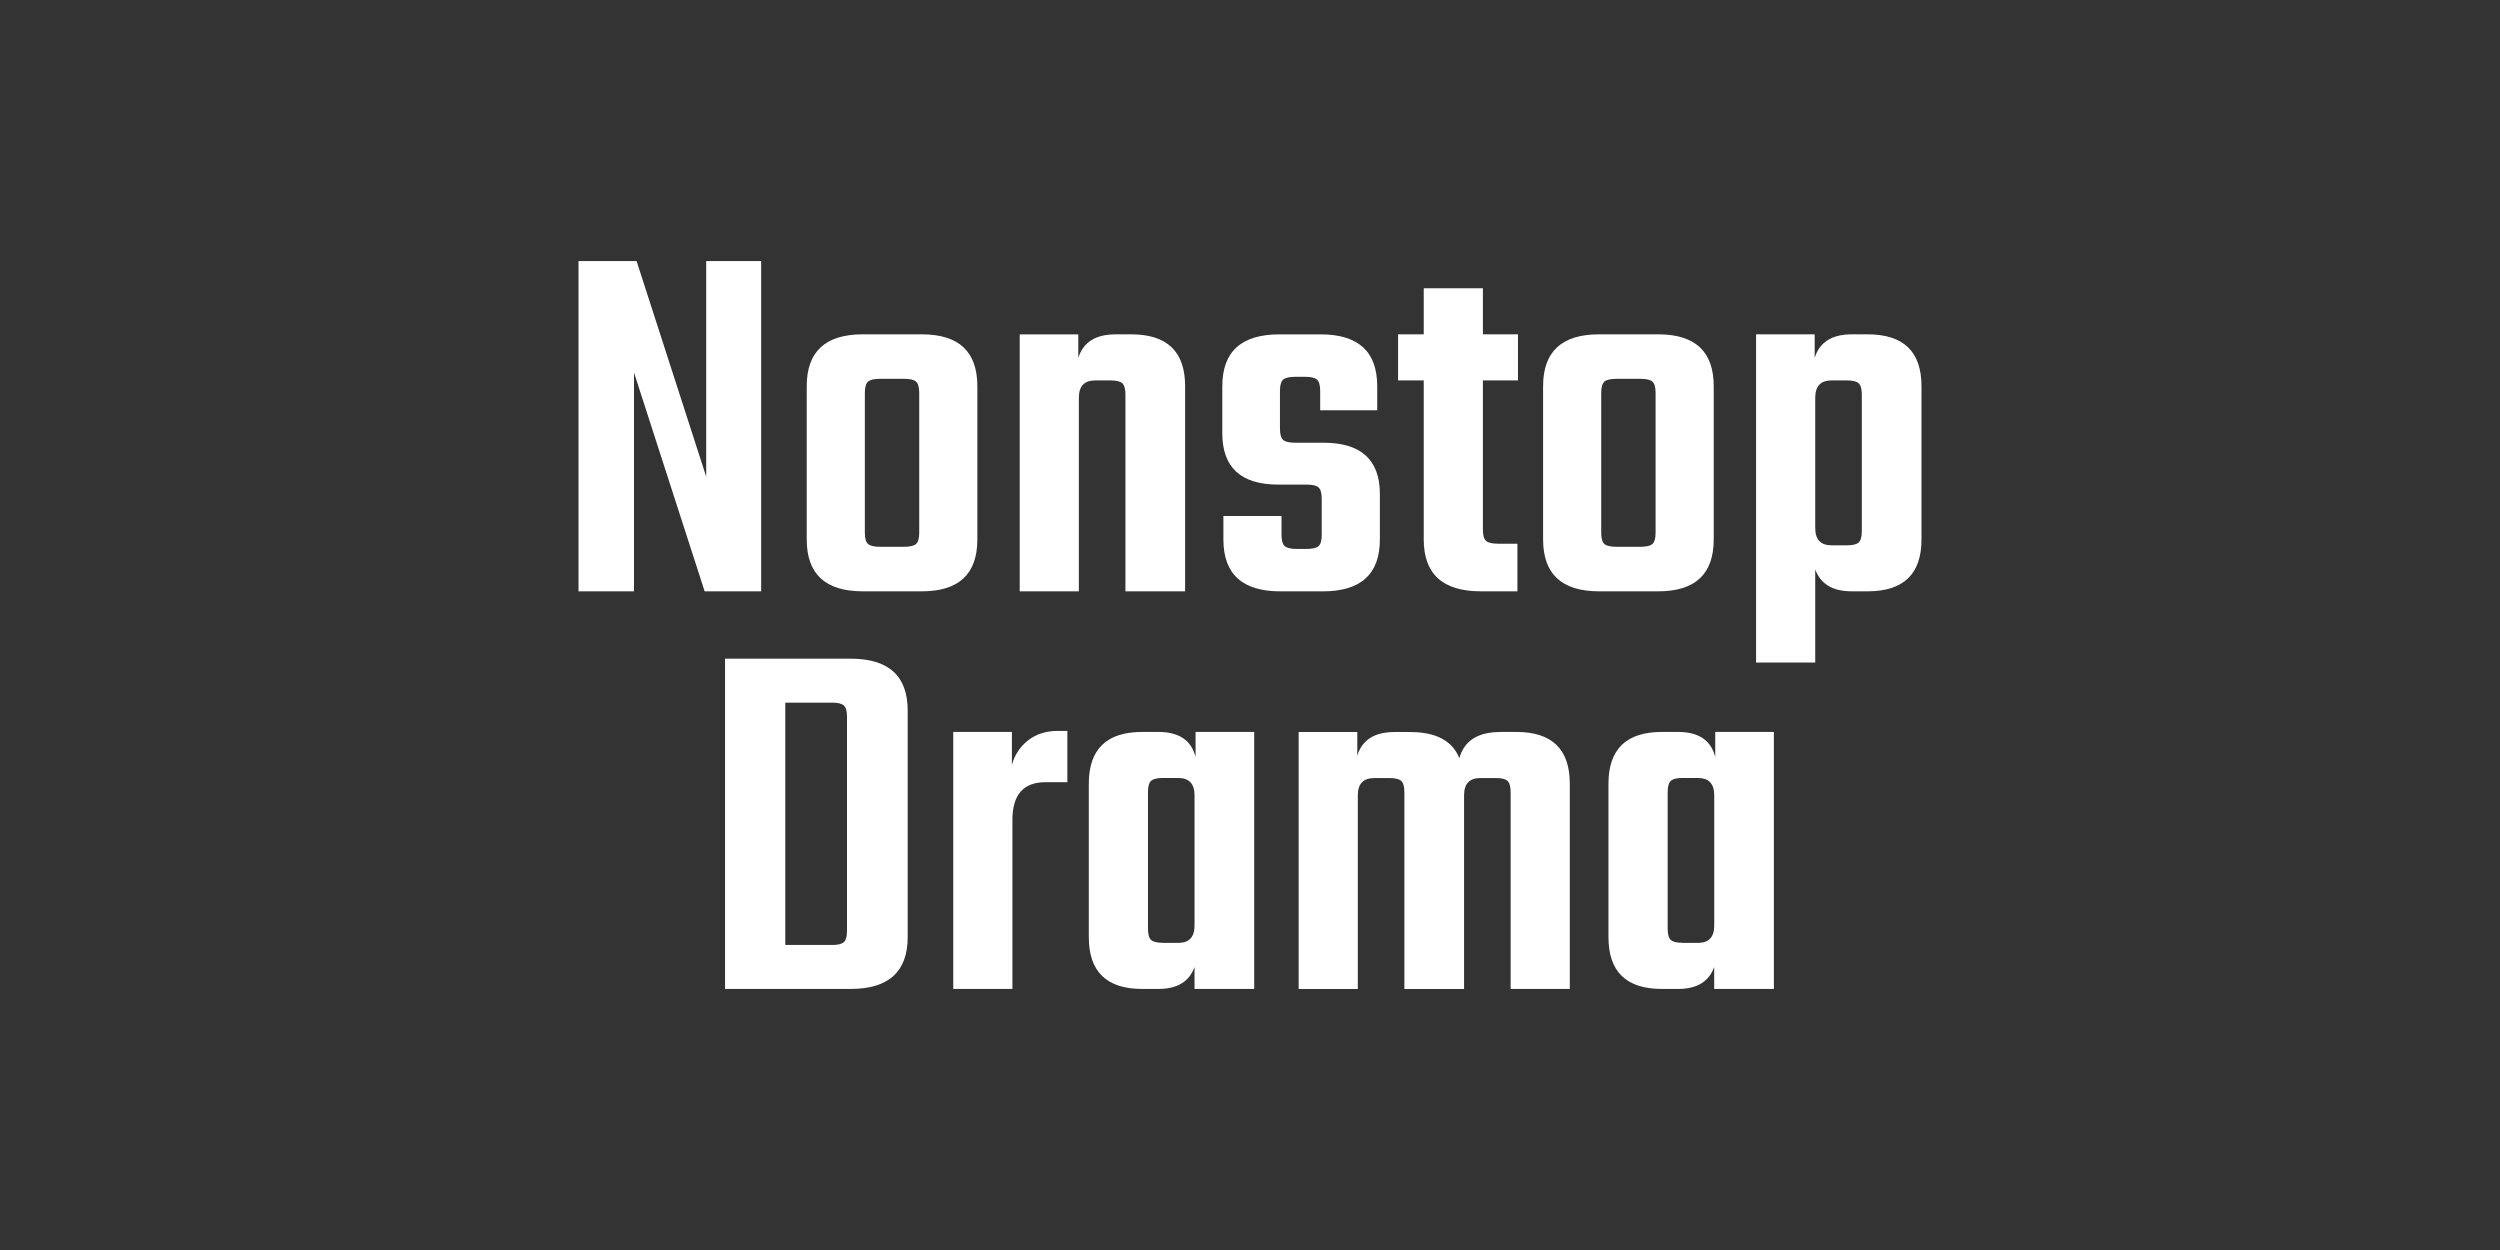 <?xml version="1.0" encoding="utf-8"?>
<svg xmlns="http://www.w3.org/2000/svg" id="PARTNER_CHANNELS" data-name="PARTNER CHANNELS" viewBox="0 0 576 288">
  <rect x="0" y="0" width="576" height="288" fill="#333333" stroke="none"/>
  <defs>
    <style>
      .cls-1 {
        fill: #fff;
      }
    </style>
  </defs>
  <path class="cls-1" d="M162.71,60.15h12.66v76.09h-13.02l-16.28-50.41v50.41h-12.78V60.15h13.38l16.04,49.68V60.15Z"/>
  <path class="cls-1" d="M198.77,77.03h13.63c8.52,0,12.78,3.98,12.78,11.94v35.33c0,7.96-4.26,11.94-12.78,11.94h-13.63c-8.6,0-12.9-3.98-12.9-11.94v-35.33c0-7.96,4.3-11.94,12.9-11.94Zm13.02,45.7v-32.2c0-1.29-.24-2.15-.72-2.59-.48-.44-1.41-.66-2.77-.66h-5.55c-1.37,0-2.29,.22-2.77,.66-.48,.44-.72,1.31-.72,2.59v32.2c0,1.29,.24,2.15,.72,2.59,.48,.44,1.41,.66,2.77,.66h5.55c1.36,0,2.29-.22,2.77-.66,.48-.44,.72-1.31,.72-2.59Z"/>
  <path class="cls-1" d="M257.01,77.03h3.62c8.28,0,12.42,3.98,12.42,11.94v47.27h-13.75v-45.34c0-1.28-.24-2.15-.72-2.59-.48-.44-1.37-.66-2.65-.66h-3.62c-2.49,0-3.74,1.33-3.74,3.98v44.62h-13.63v-59.21h13.5v5.43c1.12-3.62,3.98-5.43,8.56-5.43Z"/>
  <path class="cls-1" d="M304.52,123.22v-8.32c0-1.28-.24-2.15-.72-2.59-.48-.44-1.41-.66-2.77-.66h-6.51c-8.6,0-12.9-3.94-12.9-11.82v-10.85c0-7.96,4.38-11.94,13.14-11.94h9.53c8.68,0,13.02,3.98,13.02,11.94v5.55h-13.14v-4.46c0-1.28-.24-2.15-.72-2.59-.48-.44-1.37-.66-2.65-.66h-2.41c-1.37,0-2.29,.22-2.77,.66-.48,.44-.72,1.31-.72,2.59v8.68c0,1.29,.24,2.15,.72,2.59,.48,.44,1.41,.66,2.77,.66h6.51c8.68,0,13.02,3.94,13.02,11.82v10.49c0,7.96-4.38,11.94-13.14,11.94h-9.77c-8.76,0-13.14-3.98-13.14-11.94v-5.43h13.39v4.34c0,1.29,.24,2.15,.72,2.59,.48,.44,1.37,.66,2.65,.66h2.41c1.37,0,2.29-.22,2.77-.66,.48-.44,.72-1.31,.72-2.59Z"/>
  <path class="cls-1" d="M349.74,87.65h-8.08v34.37c0,1.29,.24,2.15,.72,2.59,.48,.44,1.41,.66,2.77,.66h4.46v10.97h-8.44c-8.76,0-13.14-3.98-13.14-11.94v-36.66h-5.91v-10.61h5.91v-10.61h13.63v10.61h8.08v10.61Z"/>
  <path class="cls-1" d="M368.43,77.03h13.63c8.52,0,12.78,3.98,12.78,11.94v35.33c0,7.96-4.26,11.94-12.78,11.94h-13.63c-8.6,0-12.9-3.98-12.9-11.94v-35.33c0-7.96,4.3-11.94,12.9-11.94Zm13.02,45.7v-32.2c0-1.29-.24-2.15-.72-2.59-.48-.44-1.41-.66-2.77-.66h-5.55c-1.37,0-2.29,.22-2.77,.66-.48,.44-.72,1.31-.72,2.59v32.2c0,1.29,.24,2.15,.72,2.59,.48,.44,1.41,.66,2.77,.66h5.55c1.36,0,2.29-.22,2.77-.66,.48-.44,.72-1.31,.72-2.59Z"/>
  <path class="cls-1" d="M426.67,77.03h3.62c8.28,0,12.42,3.98,12.42,11.94v35.33c0,7.96-4.14,11.94-12.42,11.94h-3.62c-4.42,0-7.24-1.69-8.44-5.06v21.47h-13.63V77.03h13.5v5.43c1.12-3.62,3.98-5.43,8.56-5.43Zm2.29,45.34v-31.47c0-1.28-.24-2.15-.72-2.59-.48-.44-1.37-.66-2.65-.66h-3.62c-2.49,0-3.74,1.33-3.74,3.98v30.03c0,2.65,1.25,3.98,3.74,3.98h3.62c1.28,0,2.17-.22,2.65-.66,.48-.44,.72-1.3,.72-2.59Z"/>
  <path class="cls-1" d="M167.05,151.76h28.94c8.76,0,13.14,3.98,13.14,11.94v52.21c0,7.96-4.38,11.94-13.14,11.94h-28.94v-76.09Zm28.1,62.7v-49.32c0-1.29-.24-2.15-.72-2.59s-1.37-.66-2.65-.66h-10.85v55.83h10.85c1.28,0,2.17-.22,2.65-.66,.48-.44,.72-1.31,.72-2.59Z"/>
  <path class="cls-1" d="M243.75,168.4h2.17v11.82h-5.06c-5.06,0-7.6,2.89-7.6,8.68v38.95h-13.63v-59.21h13.51v7.6c.64-2.33,1.89-4.22,3.74-5.67s4.14-2.17,6.87-2.17Z"/>
  <path class="cls-1" d="M275.46,168.64h13.51v59.21h-13.75v-5.06c-1.21,3.38-3.98,5.06-8.32,5.06h-3.74c-8.2,0-12.3-3.98-12.3-11.94v-35.33c0-7.96,4.1-11.94,12.3-11.94h3.74c4.74,0,7.6,1.93,8.56,5.79v-5.79Zm-7.6,48.6h3.62c2.49,0,3.74-1.33,3.74-3.98v-30.03c0-2.65-1.25-3.98-3.74-3.98h-3.62c-1.29,0-2.17,.22-2.65,.66s-.72,1.31-.72,2.59v31.47c0,1.29,.24,2.15,.72,2.59,.48,.44,1.37,.66,2.65,.66Z"/>
  <path class="cls-1" d="M345.64,168.64h3.74c8.2,0,12.3,3.98,12.3,11.94v47.27h-13.63v-45.34c0-1.28-.24-2.15-.72-2.59s-1.37-.66-2.65-.66h-3.62c-2.49,0-3.74,1.33-3.74,3.98v44.62h-13.75v-45.34c0-1.28-.24-2.15-.72-2.59-.48-.44-1.37-.66-2.65-.66h-3.62c-2.49,0-3.74,1.33-3.74,3.98v44.62h-13.63v-59.21h13.51v5.43c1.12-3.62,3.98-5.43,8.56-5.43h3.62c5.95,0,9.73,2.01,11.33,6.03,1.12-4.02,4.26-6.03,9.41-6.03Z"/>
  <path class="cls-1" d="M395.2,168.64h13.5v59.21h-13.75v-5.06c-1.21,3.38-3.98,5.06-8.32,5.06h-3.74c-8.2,0-12.3-3.98-12.3-11.94v-35.33c0-7.96,4.1-11.94,12.3-11.94h3.74c4.74,0,7.6,1.93,8.56,5.79v-5.79Zm-7.6,48.6h3.62c2.49,0,3.74-1.33,3.74-3.98v-30.03c0-2.65-1.25-3.98-3.74-3.98h-3.62c-1.29,0-2.17,.22-2.65,.66-.48,.44-.72,1.31-.72,2.59v31.47c0,1.29,.24,2.15,.72,2.59,.48,.44,1.36,.66,2.65,.66Z"/>
</svg>